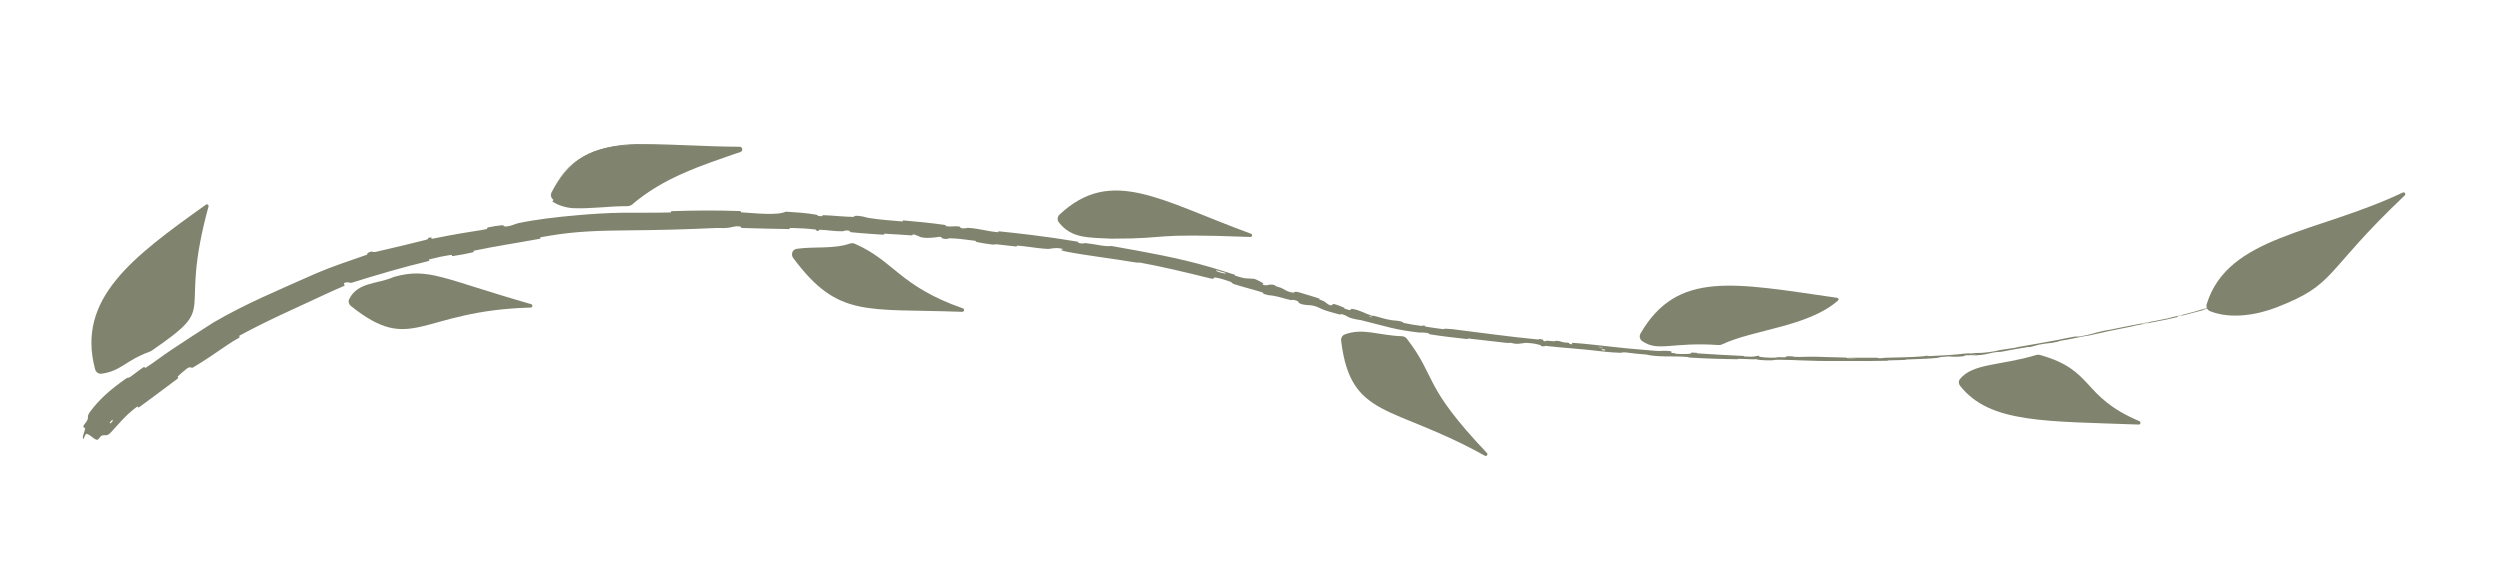 <?xml version="1.0" encoding="UTF-8"?>
<svg xmlns="http://www.w3.org/2000/svg" width="622" height="143" viewBox="0 0 622 143" fill="none">
  <path d="M22.458 102.384C23.404 101.109 24.581 99.781 25.89 98.533C27.754 96.78 29.588 95.444 31.186 94.298C32.058 93.681 31.774 94.197 32.379 93.786C33.56 92.985 34.544 92.1 35.728 91.352C36.122 91.104 35.877 91.739 36.286 91.472C38.509 90.022 40.483 88.483 42.711 86.999C46.151 84.711 49.58 82.468 53.05 80.267C61.229 75.485 69.323 72.187 77.674 68.441C78.068 68.268 78.469 68.095 78.884 67.918C82.718 66.27 87.283 64.779 91.175 63.416C91.678 63.239 91.288 63.065 91.377 63.012C92.796 62.19 92.459 62.898 93.477 62.667C97.516 61.759 101.942 60.675 105.776 59.722C107.402 59.318 105.64 59.14 107.362 59.084C107.48 59.08 107.129 59.454 107.583 59.389C108.614 59.239 110.545 58.791 111.339 58.659C112.876 58.402 113.118 58.353 114.573 58.08C116.544 57.716 118.918 57.433 121.029 57.002C121.477 56.91 120.829 56.726 121.542 56.553C122.265 56.378 124.171 56.081 124.833 56.041C125.485 56.002 125.25 56.271 125.372 56.303C126.388 56.578 128.49 55.618 128.781 55.557C131.229 55.037 133.533 54.688 135.814 54.377C138.34 54.033 140.828 53.804 143.43 53.567C147.206 53.214 151.245 52.979 154.814 52.931C159.067 52.876 162.656 52.986 166.76 52.858C167.196 52.845 166.675 52.548 167.21 52.532C167.226 52.531 167.242 52.531 167.257 52.53C172.918 52.354 178.506 52.3 184.127 52.516C184.686 52.538 183.967 52.797 184.523 52.834C187.994 53.05 193.43 53.667 195.517 52.658C197.87 52.794 200.708 53.003 202.783 53.368C204.123 53.603 202.791 53.779 204.455 53.783C204.829 53.785 204.361 53.513 204.922 53.534C207.284 53.624 209.839 53.912 212.167 53.966C212.641 53.976 212.525 53.759 212.661 53.732C213.232 53.624 213.962 53.726 214.62 53.862C215.283 54 215.838 54.177 216.057 54.212C219.142 54.717 221.44 54.812 224.331 55.081C225.002 55.144 224.237 54.802 224.877 54.853C228.232 55.125 231.716 55.494 234.978 55.946C235.715 56.048 235.013 56.201 235.364 56.261C236.879 56.52 237.261 56.137 238.738 56.384C239.042 56.434 238.851 56.605 238.904 56.631C239.746 57.047 240.586 56.672 240.804 56.686C243.701 56.857 245.5 57.533 248.292 57.774C248.624 57.802 247.902 57.487 248.835 57.581C251.368 57.839 253.959 58.131 256.557 58.449C260.383 58.918 264.171 59.465 267.838 60.08C268.794 60.24 268.086 60.308 268.144 60.337C269.074 60.787 269.779 60.458 270.091 60.487C272.571 60.729 274.818 61.428 276.559 61.207C284.848 62.691 293.158 64.111 301.211 66.489C303.249 67.097 305.219 67.709 307.237 68.365C307.363 68.406 307.086 68.519 307.336 68.599C310.378 69.569 309.874 69.129 311.982 69.376C312.531 69.445 313.951 70.288 314.087 70.359C314.563 70.612 313.964 70.718 314.128 70.787C315.474 71.351 315.487 70.436 317.356 70.984C317.414 71.002 317.126 71.085 317.277 71.146C317.738 71.333 318.26 71.42 318.716 71.611C319.76 72.05 320.039 72.569 321.779 72.825C322.003 72.858 321.803 72.29 323.476 72.81C324.121 73.011 327.084 73.885 327.897 74.16C328.71 74.435 328.102 74.413 328.159 74.437C330.326 75.293 329.442 75.117 330.483 75.736C331.503 76.344 331.402 75.58 331.878 75.639C332.352 75.699 333.922 76.335 334.318 76.509C334.702 76.681 334.177 76.626 334.523 76.761C336.826 77.651 335.644 76.73 336.46 76.855C338.365 77.141 339.649 78.039 341.319 78.546C341.776 78.685 341.432 78.473 341.841 78.573C343.454 78.965 344.39 79.373 346.261 79.667C346.297 79.673 346.349 79.678 346.414 79.684C346.903 79.732 348.209 79.79 349.035 80.131C349.168 80.187 348.749 80.235 349.448 80.388C350.48 80.615 352.371 80.943 353.5 81.068C354.346 81.164 353.42 80.83 354.449 81.042C354.912 81.137 354.028 81.124 354.904 81.292C355.762 81.459 358.003 81.758 358.852 81.863C359.704 81.97 359.254 81.765 359.325 81.764C359.74 81.763 361.381 81.903 361.524 81.92C368.795 82.819 375.466 83.777 382.56 84.456C383.117 84.509 382.76 84.333 382.845 84.34C384.763 84.486 383.218 84.689 384.534 84.949C384.367 84.653 385.159 84.787 386.494 84.896C387.142 84.949 386.801 84.807 386.861 84.802C387.841 84.743 388.482 85.019 388.65 85.078C389.267 85.298 389.985 85.189 390.401 85.335C390.821 85.481 389.814 85.53 391.099 85.659C391.47 85.6 390.539 85.252 391.521 85.313C392.882 85.397 394.658 85.573 396.526 85.776C399.737 86.128 403.176 86.523 405.052 86.696C408.011 86.969 408.969 87.025 410.693 87.189C413.81 87.476 412.67 87.224 414.619 87.287C416.561 87.345 415.597 87.681 415.869 87.786C416.139 87.889 416.445 87.82 416.782 87.888C417.117 87.957 416.38 87.97 417.176 88.036C417.982 88.104 420.179 88.079 420.464 88.006C421.075 87.854 420.105 87.605 422.213 87.791C422.336 87.802 421.932 87.882 422.401 87.918C426.102 88.195 429.959 88.363 433.661 88.555C434.17 88.582 433.711 88.671 434.007 88.688C437.093 88.854 435.998 88.641 437.694 88.5C437.306 88.746 438.237 88.932 440.583 88.993C441.994 89.029 441.753 88.913 442.668 88.859C442.94 88.844 443.938 88.942 444.119 88.896C444.718 88.745 443.784 88.537 446.2 88.673C446.306 88.679 445.965 88.76 446.332 88.775C447.433 88.818 448.086 88.807 448.723 88.787C449.481 88.764 450.167 88.729 451.557 88.75C453.561 88.781 457.133 88.939 459.414 88.97C459.353 89.219 461.522 89.172 462.401 89.004C463.891 89.013 465.472 88.998 466.918 89.006C467.403 89.008 467.085 89.079 467.146 89.086C468.117 89.189 468.744 89.022 469.07 89.011C472.539 88.893 475.362 88.91 478.667 88.636C478.787 88.626 478.96 88.471 479.856 88.529C479.914 88.533 478.826 88.661 480.38 88.579C481.935 88.499 484.87 88.375 487.025 88.164C487.156 88.151 487.337 88.129 487.552 88.104C488.182 88.029 489.121 87.912 489.919 87.902C490.062 87.9 489.91 87.953 490.117 87.954C490.775 87.959 491.128 87.79 491.908 87.818C492.693 87.845 494.309 87.738 496.461 87.355C496.528 87.343 497.033 87.171 497.707 87.073C498.793 86.915 500.332 86.692 501.46 86.504C502.002 86.413 501.645 86.413 501.739 86.397C505.362 85.757 507.951 85.331 511.829 84.603C512.54 84.469 514.567 84.002 515.95 83.781C517.47 83.537 515.968 84.086 519.42 83.323C520.812 83.012 522.525 82.378 525.064 82.012C528.862 81.218 532.447 80.539 536.167 79.854C537.214 79.662 538.267 79.448 539.334 79.211C539.553 79.163 540.233 78.955 540.746 78.839C541.509 78.666 541.932 78.592 542.475 78.461C544.749 77.911 546.807 77.317 548.964 76.661C549.784 76.409 549.502 76.522 550.478 76.213C551.449 75.901 552.088 75.662 553.399 75.224C554.389 74.891 555.391 74.589 556.691 74.105C556.721 74.038 557.617 73.709 559.186 73.074C559.487 72.952 559.157 73.066 559.3 73.007C559.878 72.769 560.42 72.564 560.968 72.329C561.101 72.272 561.101 72.256 561.21 72.209C562.133 71.808 563.667 71.186 563.93 71.076C564.938 70.658 565.396 70.434 566.162 70.098C566.926 69.76 565.793 70.284 566.682 69.884C566.997 69.742 567.33 69.59 567.669 69.434C569.264 68.569 571.023 67.468 572.506 66.634C573.218 66.228 572.726 66.495 572.828 66.437C573.052 66.309 573.273 66.184 573.499 66.056C574.741 65.358 575.931 64.706 576.621 64.31C577.671 63.78 577.514 63.812 579.644 62.659C579.813 62.568 580.031 62.465 579.391 62.818C578.748 63.173 577.774 63.702 576.885 64.198C576.673 64.316 575.482 65.001 575.316 65.096C574.036 65.824 573.838 65.896 573.767 65.933C573.686 65.976 573.599 66.023 573.508 66.072C572.696 66.514 571.499 67.232 571.158 67.437C569.898 68.181 568.788 68.868 567.687 69.466C567.249 69.671 566.814 69.872 566.387 70.07C565.377 70.535 565.294 70.616 564.497 70.97C561.841 72.136 560.88 72.46 558.363 73.526C557.821 73.751 558.389 73.602 556.409 74.308C556.284 74.354 554.809 74.855 553.968 75.183C553.863 75.224 553.872 75.24 553.732 75.292C552.791 75.635 552.157 75.837 551.124 76.188C550.092 76.538 548.846 76.947 547.651 77.296C546.931 77.508 545.993 77.731 545.645 77.816C544.66 78.059 543.622 78.384 543.004 78.5C542.38 78.615 543.566 78.262 541.949 78.631C541.905 78.708 541.783 78.807 541.701 78.894C539.872 79.335 538.044 79.72 536.204 80.057C534.492 80.37 532.78 80.697 531.054 81.043C530.61 81.132 531.073 81.083 530.596 81.18C528.594 81.589 526.839 81.916 524.765 82.358C523.16 82.7 521.406 83.118 519.729 83.481C518.682 83.588 516.193 84.138 514.377 84.495C513.741 84.62 513.777 84.581 513.323 84.661C511.61 84.965 512.429 84.908 511.965 85.017C509.97 85.487 509.753 85.283 507.383 85.736C507.258 85.76 505.745 86.18 505.535 86.227C504.201 86.529 505.305 86.221 504.46 86.364C502.922 86.621 501.84 86.775 500.039 87.115C499.512 87.214 498.256 87.51 497.221 87.592C497.083 87.603 497.151 87.542 497.041 87.556C495.068 87.795 495.034 87.954 493.908 88.16C492.791 88.366 491.016 88.452 490.659 88.453C489.723 88.462 491.366 88.343 491.421 88.325C492.006 88.16 490.728 88.323 489.749 88.404C489.592 88.256 488.23 88.379 488.737 88.486C488.801 88.498 489.549 88.417 489.749 88.404C489.24 88.552 488.475 88.668 487.593 88.719C487.021 88.751 486.393 88.764 485.739 88.749C484.958 88.731 485.685 88.594 483.333 88.79C482.26 88.877 482.687 88.971 481.743 89.067C479.591 89.291 476.775 89.33 474.549 89.436C473.741 89.475 474.529 89.515 473.98 89.544C472.513 89.621 471.216 89.607 469.739 89.671C469.607 89.677 469.931 89.747 469.479 89.759C465.999 89.851 462.981 89.826 459.348 89.819C457.59 89.816 454.466 89.839 452.64 89.803C451.416 89.781 450.067 89.735 448.702 89.683C446.633 89.604 444.572 89.522 442.943 89.508C441.19 89.493 441.574 89.597 440.821 89.647C439.369 89.746 436.81 89.455 436.466 89.408C436.457 89.407 437.961 89.421 437.161 89.351C436.697 89.233 436.483 89.408 436.466 89.408C436.238 89.38 433.229 89.273 432.63 89.272C432.305 89.272 432.483 89.374 432.314 89.372C428.282 89.335 424.244 89.206 420.16 88.949C420.089 88.943 420.203 88.833 420.035 88.821C417.674 88.645 416.149 88.698 414.197 88.665C412.243 88.631 410.697 88.498 409.56 88.205C408.085 88.127 405.99 87.872 404.781 87.714C403.573 87.557 403.387 87.787 403.278 87.784C400.568 87.685 398.799 87.457 396.384 87.183C395.821 87.119 395.226 87.053 394.579 86.987C392.94 86.818 389.695 86.543 387.92 86.399C386.511 86.286 385.684 86.141 384.383 86.054C384.208 86.042 384.371 86.18 384.318 86.179C382.869 86.183 383.588 85.955 383.296 85.873C382.232 85.573 381.581 85.402 379.73 85.306C379.304 85.284 378.015 85.593 377.239 85.541C376.222 85.471 376.62 85.352 375.567 85.283C375.476 85.277 375.482 85.376 374.829 85.305C371.807 84.976 368.514 84.569 365.373 84.227C364.947 84.181 365.477 84.404 364.856 84.339C361.935 84.032 358.746 83.652 355.923 83.201C355.221 83.089 355.679 83.029 355.532 82.974C354.642 82.64 353.27 82.762 353.048 82.736C350.51 82.444 348.258 82.069 345.99 81.537C343.646 80.977 341.34 80.326 338.681 79.671C338.402 79.603 336.147 79.349 335.275 78.779C335.216 78.741 334.359 78.166 333.457 78.133C333.403 78.132 333.942 78.458 332.922 78.148C331.887 77.834 330.217 77.47 328.854 76.885C328.421 76.7 327.457 76.08 326.054 75.946C325.963 75.937 323.731 75.915 323.119 75.312C323.021 75.213 323.264 74.827 321.613 74.586C321.298 74.541 321.822 74.794 321.004 74.623C319.746 74.362 318.164 73.787 316.592 73.55C316.33 73.512 315.099 73.484 314.282 73.014C314.152 72.939 314.461 72.869 313.991 72.72C311.757 72.008 309.364 71.448 307.091 70.711C306.296 70.454 306.778 70.326 305.949 70.027C305.1 69.723 303.43 69.196 302.507 69.065C301.593 68.936 302.454 69.591 301.112 69.262C300.904 69.211 300.695 69.159 300.485 69.107C294.976 67.75 289.442 66.403 283.794 65.365C282.924 65.207 283.627 65.486 282.337 65.267C277.622 64.45 269.382 63.442 265.293 62.597C262.018 61.909 266.207 62.214 263.695 61.787C262.459 61.578 261.093 61.96 260.782 61.941C259.049 61.844 257.642 61.645 256.216 61.454C255.249 61.325 254.332 61.205 253.264 61.122C252.722 61.081 253.227 61.359 252.767 61.322C251.208 61.198 249.559 60.925 248.064 60.791C247.402 60.733 247.496 60.917 246.878 60.841C245.409 60.662 244.118 60.46 242.678 60.151C242.549 60.123 243.455 59.993 242.366 59.876C240.591 59.687 238.414 59.308 236.359 59.284C235.74 59.277 235.696 59.686 234.411 59.281C234.142 59.196 234.546 58.735 232.985 59.021C232.725 59.067 230.121 59.418 228.914 58.936C228.585 58.807 227.797 58.324 227.055 58.325C226.957 58.327 227.327 58.586 226.729 58.556C224.598 58.448 222.37 58.241 220.191 58.147C219.601 58.122 220.456 58.426 219.58 58.382C217.978 58.303 216.086 58.154 214.347 58.014C213.476 57.945 212.645 57.87 211.882 57.795C211.012 57.709 211.63 57.547 211.568 57.521C210.583 57.097 209.945 57.537 209.606 57.542C207.502 57.568 205.936 57.226 204.021 57.164C203.492 57.147 203.85 57.405 203.743 57.419C202.641 57.557 203.481 57.185 202.796 57.097C200.87 56.848 198.735 56.759 196.781 56.719C196.062 56.705 196.852 57.01 196.217 56.996C192.422 56.915 188.478 56.857 184.739 56.722C184.048 56.696 184.483 56.473 184.338 56.424C183.334 56.077 181.859 56.574 181.515 56.626C179.977 56.857 179.345 56.672 178.005 56.735C174.717 56.892 171.032 57.014 167.389 57.126C163.604 57.242 159.886 57.27 156.677 57.308C149.112 57.381 143.31 57.517 136.507 58.685C135.885 58.791 135.26 58.898 134.633 59.009C134.145 59.094 134.69 59.336 134.271 59.414C128.796 60.422 123.392 61.224 117.971 62.363C117.529 62.456 118.226 62.65 117.52 62.81C116.051 63.145 114.211 63.496 112.708 63.704C111.981 63.804 112.887 63.328 112.157 63.435C110.443 63.687 108.647 64.055 106.933 64.506C106.211 64.698 107.384 64.771 106.437 64.997C99.984 66.549 93.813 68.38 87.496 70.347C87.063 70.483 86.431 69.958 85.583 70.45C85.589 70.663 85.68 70.879 85.73 71.089C84.219 71.729 82.722 72.392 81.238 73.082C73.938 76.5 66.51 79.728 59.583 83.511C59.233 83.707 60.026 83.721 59.36 84.098C58.416 84.636 57.493 85.195 56.7 85.737C53.875 87.665 51.068 89.623 48.005 91.443C47.602 91.684 47.375 90.949 46.319 91.847C46.132 92.006 44.51 93.308 44.171 93.757C44.127 93.82 44.632 93.872 44.101 94.276C41.01 96.628 37.723 99.025 34.666 101.283C34.179 101.643 34.436 100.943 34.088 101.197C33.012 101.988 31.96 102.903 31.089 103.78C29.87 105.01 28.757 106.328 27.669 107.487C26.413 108.866 26.271 107.933 25.179 108.448C25.014 108.524 24.449 109.532 24.098 109.425C23.158 109.186 22.514 108.138 21.486 107.933C21.401 107.915 21.24 108.195 21.085 108.516C20.93 108.822 20.773 109.28 20.683 109.265C20.683 109.265 20.683 109.265 20.683 109.265C20.629 109.259 20.599 109.029 20.614 108.645C20.619 108.446 21.148 106.983 21.181 106.613C21.2 106.336 20.638 106.534 20.765 106.011C20.898 105.486 21.459 105.199 21.768 104.433C22.083 103.673 21.51 103.688 22.458 102.384ZM399.353 86.977C398.24 86.751 398.03 87.179 399.259 87.186C399.318 87.185 399.411 86.988 399.353 86.977ZM534.63 80.239C533.177 80.453 532.208 80.733 533.231 80.582C534.264 80.428 535.069 80.174 534.63 80.239ZM549.434 76.606C547.782 77.079 547.563 77.295 549.315 76.724C549.417 76.691 549.531 76.578 549.434 76.606ZM27.896 104.456C27.871 104.453 27.29 105.118 27.292 105.147C27.322 105.771 28.464 104.458 27.896 104.456ZM563.587 71.275C563.091 71.478 561.674 72.092 562.294 71.848C562.794 71.652 564.206 71.022 563.587 71.275ZM341.291 78.831C341.271 78.817 340.655 78.64 340.652 78.689C340.653 78.853 341.538 79.048 341.291 78.831ZM586.21 59.094C582.874 60.911 580.84 61.991 584.479 60.024C585.137 59.668 583.061 60.796 583.9 60.343C585.433 59.512 586.451 58.958 588.017 58.111C588.3 57.957 586.4 58.99 586.204 59.097C586.206 59.096 586.208 59.095 586.21 59.094ZM398.757 86.385C398.731 86.376 397.841 86.284 397.818 86.287C397.319 86.382 399.121 86.568 398.757 86.385ZM304.865 67.883C304.828 67.853 302.8 67.266 302.739 67.267C301.593 67.308 305.664 68.482 304.865 67.883ZM459.449 88.977C460.438 88.887 461.609 88.883 462.397 89.004C461.413 88.996 460.436 88.991 459.449 88.977Z" fill="#80846E"></path>
  <path d="M37.345 87.456C31.042 89.754 30.193 92.288 25.28 92.977C24.545 93.08 23.855 92.599 23.663 91.882C18.958 74.319 32.989 63.931 51.262 50.904C51.571 50.684 51.981 51 51.881 51.365C43.999 80.104 55.116 75.243 37.727 87.258C37.612 87.338 37.476 87.408 37.345 87.456Z" fill="#80846E"></path>
  <path d="M198.217 61.909C202.508 61.268 207.281 62.023 211.437 60.608C211.831 60.474 212.267 60.472 212.649 60.637C222.471 64.884 223.774 71.212 239.586 76.725C240.031 76.88 239.896 77.604 239.425 77.586C215.433 76.685 208.535 79.234 197.352 64.191C196.699 63.313 197.134 62.071 198.217 61.909Z" fill="#80846E"></path>
  <path d="M334.56 83.214C339.058 81.499 343.113 83.475 348.77 83.649C349.259 83.664 349.731 83.892 350.03 84.28C357.553 94.032 353.747 95.647 369.963 112.719C370.285 113.058 369.855 113.622 369.446 113.394C346.241 100.464 336.072 104.36 333.672 84.779C333.591 84.118 333.937 83.451 334.56 83.214Z" fill="#80846E"></path>
  <path d="M276.546 59.383C270.978 59.084 266.62 59.431 263.431 55.309C262.977 54.721 263.083 53.884 263.625 53.377C276.528 41.305 288.704 49.917 311.258 58.156C311.69 58.314 311.564 58.973 311.104 58.956C285.031 57.977 292.037 59.383 276.546 59.383Z" fill="#80846E"></path>
  <path d="M487.621 94.337C490.74 90.35 497.89 90.977 506.613 88.32C506.904 88.231 507.229 88.225 507.522 88.307C521.267 92.134 517.652 98.592 532.295 104.795C532.715 104.973 532.585 105.649 532.129 105.632C508.759 104.762 495.073 105.345 487.67 95.993C487.286 95.508 487.239 94.824 487.621 94.337Z" fill="#80846E"></path>
  <path d="M427.596 85.85C415.919 85.025 412.572 87.652 408.545 84.843C407.937 84.418 407.803 83.581 408.177 82.94C417.345 67.211 431.347 70.399 457.084 74.095C457.413 74.142 457.55 74.546 457.301 74.766C449.911 81.301 436.3 81.968 428.442 85.69C428.18 85.815 427.886 85.871 427.596 85.85Z" fill="#80846E"></path>
  <path d="M566.395 76.481C561.779 78.276 555.137 79.537 549.839 77.413C549.15 77.137 548.812 76.369 549.031 75.659C554.269 58.672 576.323 58.1 597.827 47.897C598.248 47.697 598.653 48.281 598.315 48.602C577.797 68.052 581.54 70.592 566.395 76.481Z" fill="#80846E"></path>
  <path d="M86.88 74.418C88.998 70.158 93.769 70.737 97.937 68.931C98.01 68.9 98.086 68.872 98.162 68.851C106.722 66.507 110.111 69.36 132.159 75.68C132.607 75.808 132.524 76.505 132.058 76.517C104.173 77.278 102.705 88.408 87.332 76.153C86.811 75.737 86.584 75.015 86.88 74.418Z" fill="#80846E"></path>
  <path d="M156.097 50.884C146.211 50.932 142.015 52.527 137.705 49.715C137.083 49.31 136.91 48.483 137.253 47.825C145.445 32.118 157.899 36.485 184.024 36.763C184.48 36.768 184.581 37.419 184.15 37.563C159.816 45.716 166.068 45.081 156.937 50.647C156.689 50.798 156.387 50.883 156.097 50.884Z" fill="#80846E"></path>
  <path d="M137.978 49.297C137.796 49.576 137.614 49.855 137.431 50.134C138.959 51.147 140.8 51.678 142.588 51.793C147.204 51.984 151.608 51.264 156.099 51.295C156.472 51.29 156.829 51.188 157.148 50.994C165.013 44.174 174.587 41.141 184.232 37.811C184.927 37.613 184.745 36.477 184.027 36.508C175.966 36.498 167.938 35.86 159.886 35.859C151.995 35.665 142.954 37.8 138.798 45.13C138.241 45.986 137.728 46.882 137.244 47.82C136.903 48.452 137.087 49.333 137.705 49.715C137.705 49.715 137.705 49.715 137.705 49.715C137.091 49.327 136.919 48.45 137.262 47.83C137.755 46.896 138.276 46.007 138.84 45.157C143.07 37.886 152.014 35.88 159.887 36.14C167.914 36.217 175.944 36.932 184.022 37.019C184.178 36.996 184.219 37.296 184.067 37.316C174.496 40.491 164.422 43.697 156.725 50.3C156.541 50.411 156.31 50.474 156.095 50.474C151.585 50.401 147.039 51.075 142.664 50.846C140.976 50.717 139.364 50.23 137.978 49.297ZM137.431 50.134L137.978 49.297L137.705 49.715L137.431 50.134Z" fill="#80846E"></path>
</svg>
